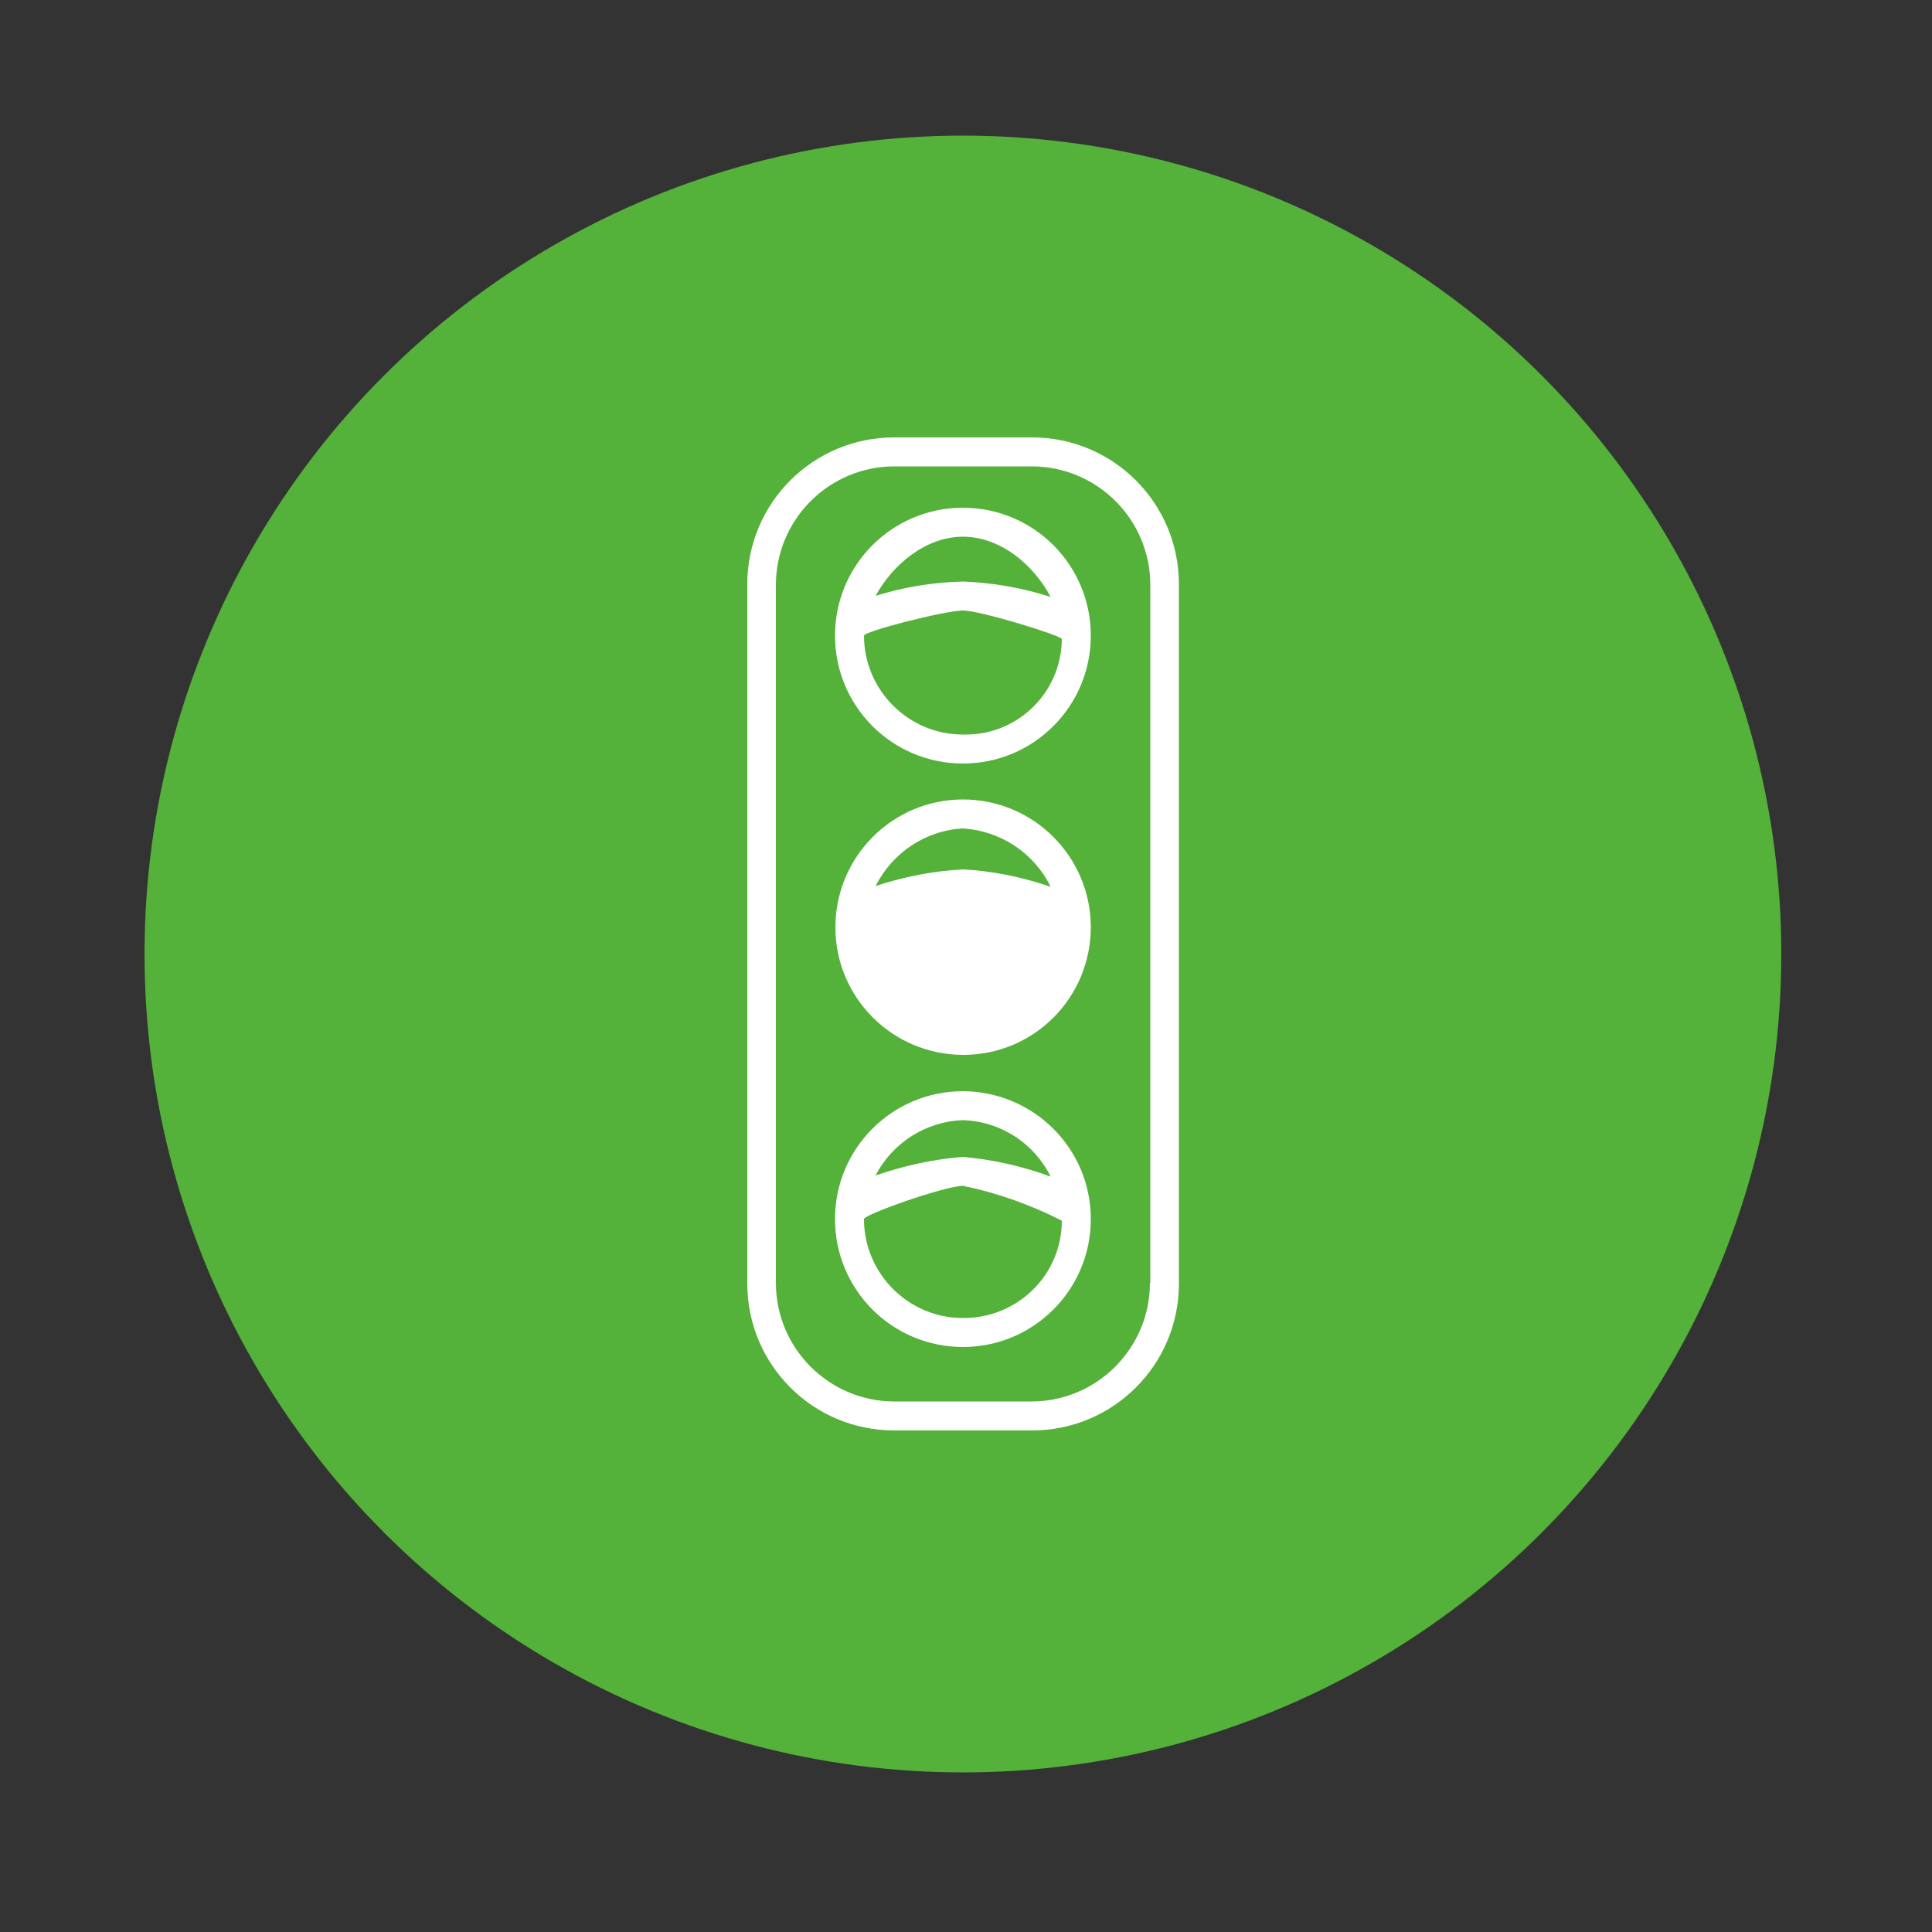 <?xml version="1.0" encoding="utf-8"?>
<!-- Generator: Adobe Illustrator 23.0.1, SVG Export Plug-In . SVG Version: 6.00 Build 0)  -->
<svg version="1.1" id="Ebene_1" xmlns="http://www.w3.org/2000/svg" xmlns:xlink="http://www.w3.org/1999/xlink" x="0px" y="0px"
	 viewBox="0 0 500 500" style="enable-background:new 0 0 500 500;" xml:space="preserve">
<rect x="0" y="0" width="500" height="500" fill="#333333" stroke="none"/>
<style type="text/css">
	.st0{fill:#54B139;}
	.st1{fill:#FFFFFF;}
</style>
<g>
	<circle class="st0" cx="249.2" cy="246.9" r="211.8"/>
	<path class="st1" d="M305.1,151.2c0-21-17-38-38-38l0,0h-35.7c-21,0-38,17-38,38v0v181c0,21,17,38,38,38h35.7c21,0,38-17,38-38
		V151.2z M297.6,332c0,16.9-13.7,30.7-30.7,30.7h-35.4c-16.9,0-30.7-13.7-30.7-30.7V151.4c0-16.9,13.7-30.7,30.7-30.7l0,0H267
		c16.9,0,30.7,13.7,30.7,30.7V332z M249.2,131.4c-18.3,0-33.1,14.8-33.1,33.1s14.8,33.1,33.1,33.1s33.1-14.8,33.1-33.1
		C282.3,146.2,267.5,131.4,249.2,131.4z M249.2,138.9c9.8,0,18.4,7.4,22.7,15.6c-7.3-2.4-15-3.7-22.7-4l0,0
		c-7.7,0.2-15.2,1.4-22.6,3.7C231,146.2,239.5,138.9,249.2,138.9z M249.2,190.1c-14.1,0-25.6-11.5-25.6-25.6c0-1.1,21-6.5,25.6-6.5
		l0,0c4.5,0,25.6,6.5,25.6,7.4c-0.1,13.7-11.3,24.8-25,24.7C249.6,190.1,249.4,190.1,249.2,190.1z M249.2,206.9
		c-18.2,0-33,14.8-33,33.1c0,18.2,14.8,33,33.1,33s33-14.8,33-33.1c0,0,0,0,0-0.1C282.2,221.6,267.4,206.9,249.2,206.9z
		 M249.2,214.4c9.7,0.6,18.4,6.3,22.7,15.1c-7.3-2.5-14.9-4.1-22.7-4.5l0,0c-7.7,0.4-15.3,1.9-22.6,4.3
		C231,220.6,239.6,214.9,249.2,214.4z M249.2,282.4c-18.3,0-33.1,14.8-33.1,33.1c0,18.3,14.8,33.1,33.1,33.1s33.1-14.8,33.1-33.1
		l0,0C282.3,297.2,267.5,282.5,249.2,282.4z M249.2,289.9c9.7,0.3,18.4,5.9,22.7,14.6c-7.3-2.7-14.9-4.4-22.7-5.1l0,0
		c-7.7,0.6-15.3,2.3-22.6,4.8C231,295.7,239.7,290.2,249.2,289.9z M249.2,341.1c-14.1,0-25.6-11.5-25.6-25.6c0-1.2,21-8.6,25.6-8.6
		l0,0c8.9,1.8,17.5,4.9,25.6,9c0,14-11.4,25.2-25.4,25.2C249.4,341.1,249.3,341.1,249.2,341.1z"/>
</g>
</svg>
